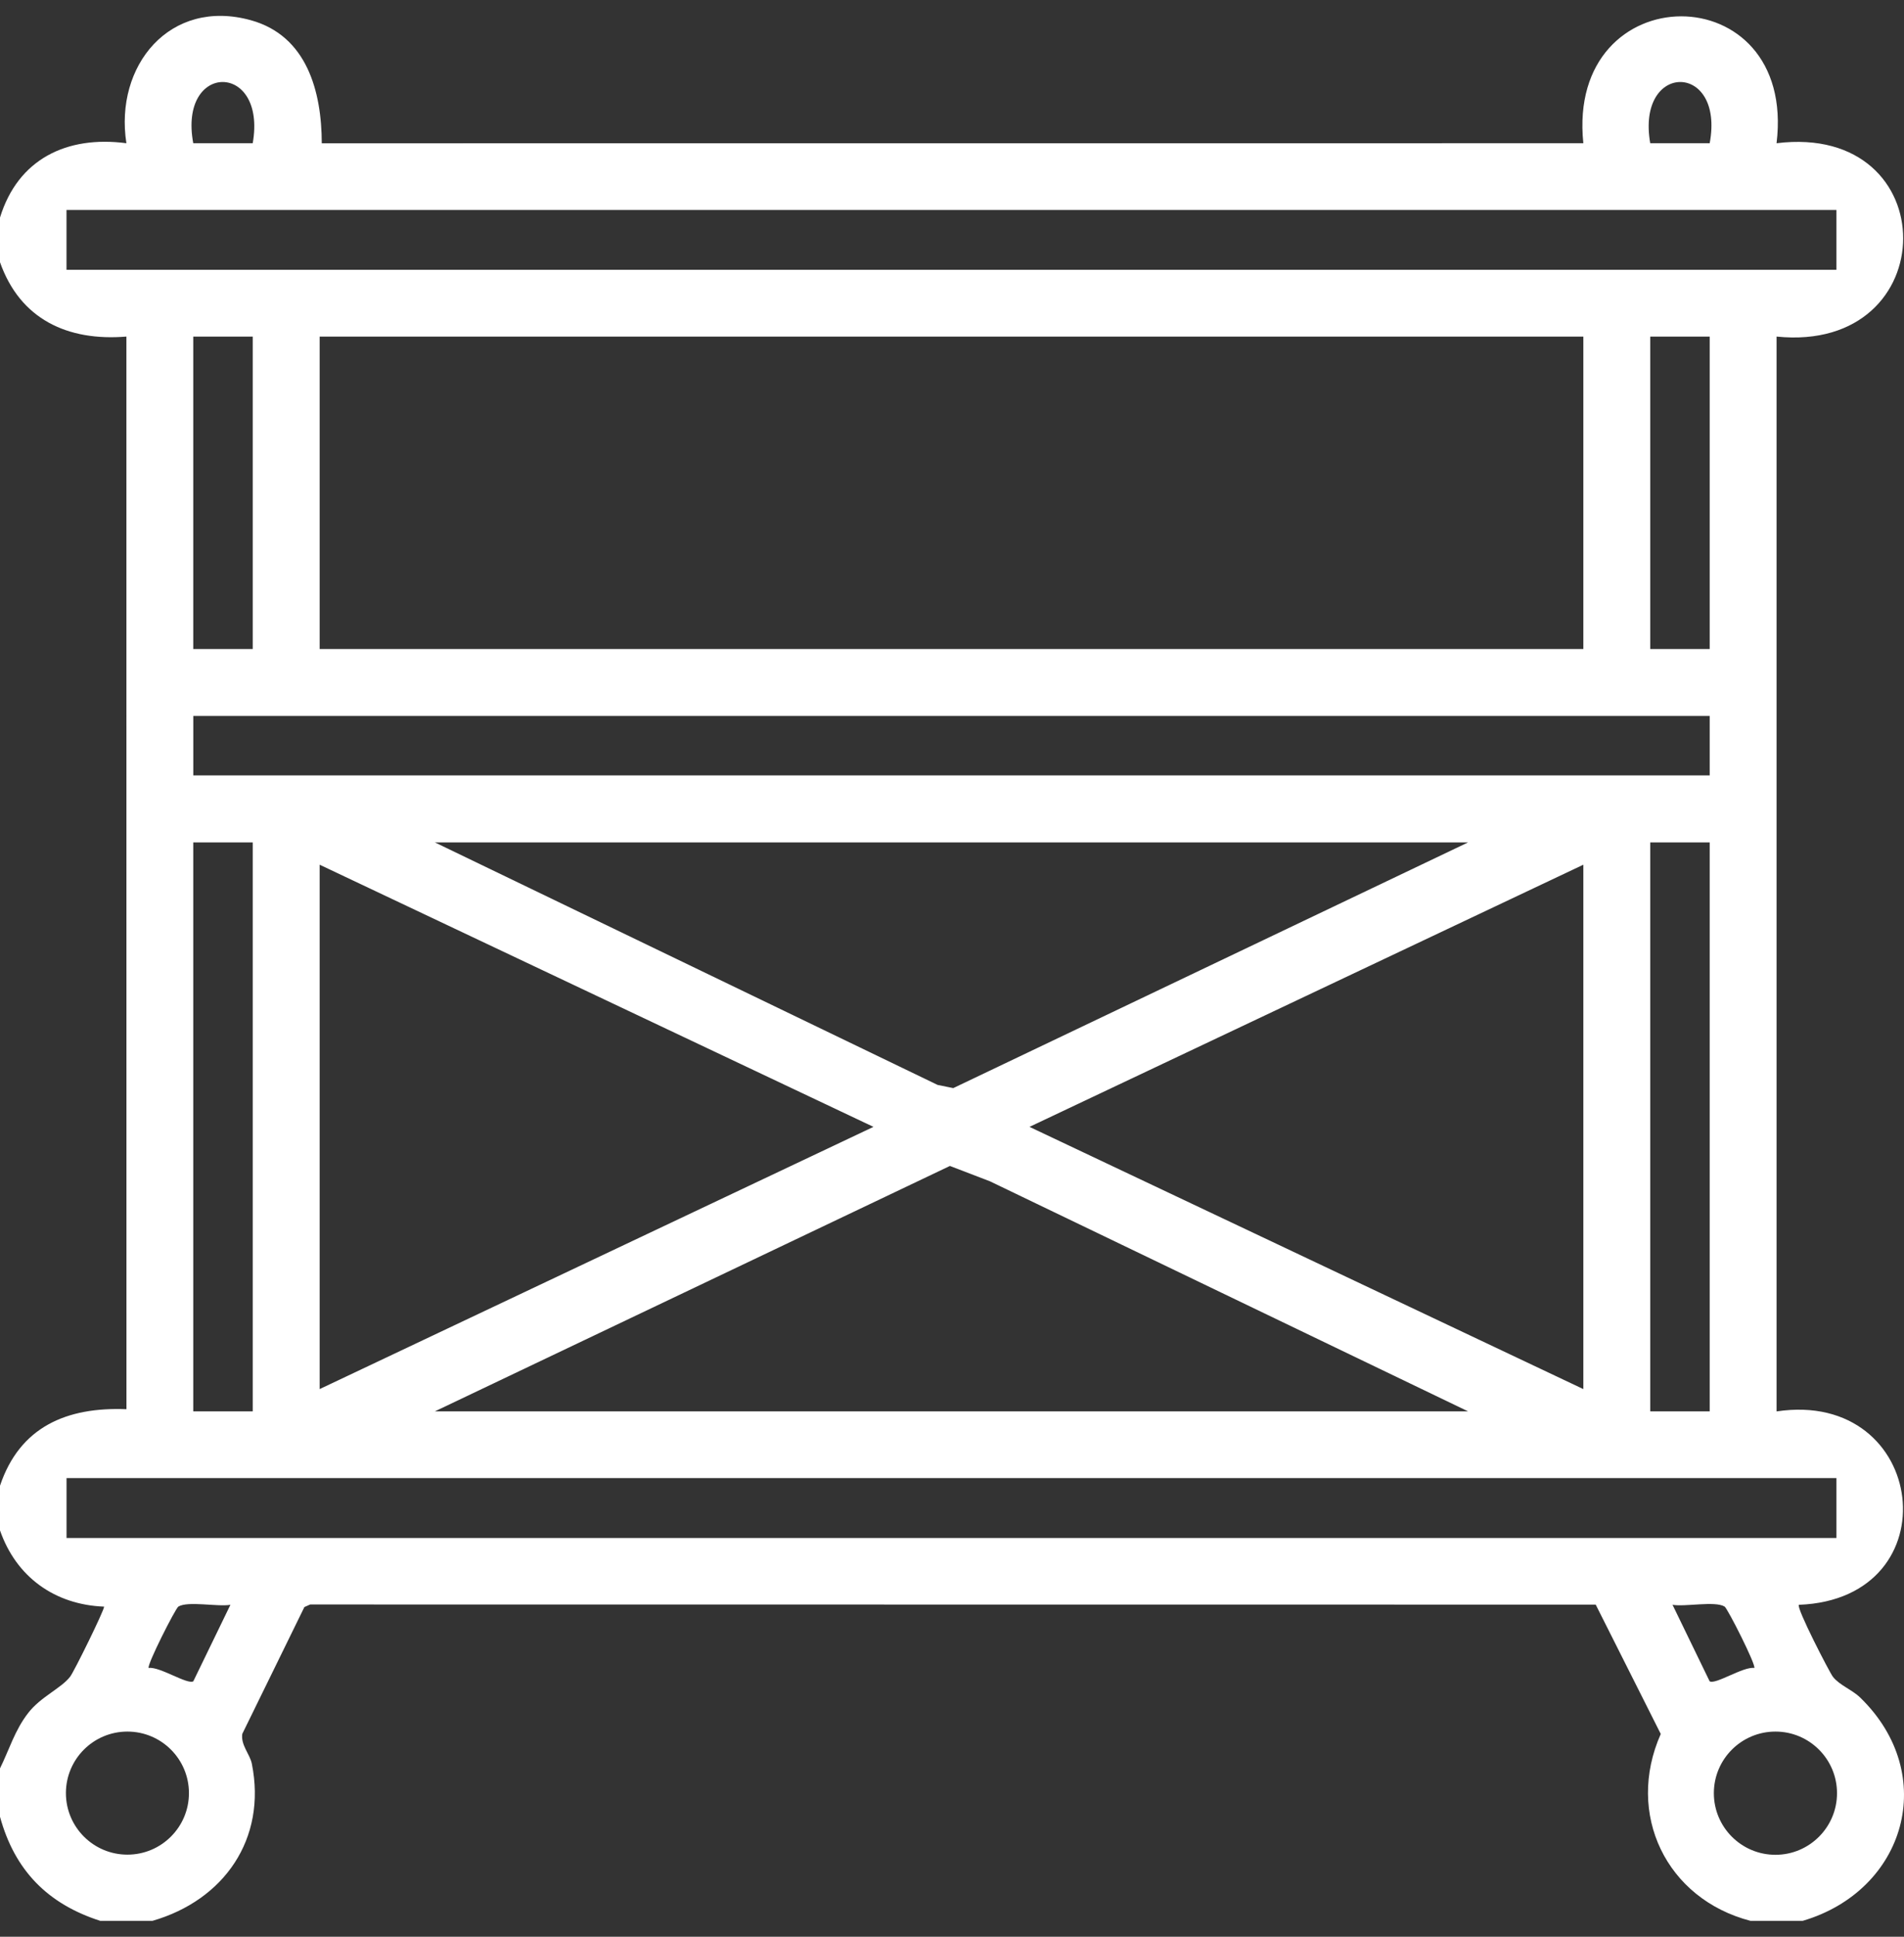 <svg width="60" height="61" viewBox="0 0 60 61" fill="none" xmlns="http://www.w3.org/2000/svg">
<rect x="0" y="0" width="60" height="61" fill="#333333" stroke="none"/>
<g clip-path="url(#clip0_264_5575)">
<path d="M0 6.853C0.566 5.008 2.106 4.264 3.983 4.511C3.601 2.071 5.354 -0.074 7.912 0.639C9.671 1.13 10.136 2.878 10.14 4.513L49.895 4.511C49.343 -0.806 56.632 -0.83 55.984 4.511C61.319 3.851 61.288 11.14 55.984 10.601V44.454C60.757 43.737 61.543 50.363 56.688 50.545C56.593 50.626 57.658 52.682 57.759 52.811C57.968 53.08 58.358 53.213 58.623 53.47C61.121 55.897 60.046 59.549 56.805 60.5H55.165C52.509 59.811 51.217 57.135 52.335 54.613L50.285 50.539L9.775 50.535L9.592 50.616L7.635 54.611C7.582 54.959 7.876 55.252 7.936 55.55C8.412 57.92 7.059 59.85 4.802 60.5H3.162C1.501 59.968 0.462 58.908 0 57.22V55.698C0.296 55.097 0.465 54.497 0.889 53.951C1.285 53.44 1.922 53.179 2.209 52.811C2.334 52.65 3.281 50.726 3.281 50.603C1.723 50.543 0.509 49.667 0 48.201V46.795C0.623 44.939 2.101 44.309 3.985 44.385L3.983 10.601C2.131 10.753 0.634 10.057 0 8.259L0 6.853ZM7.964 4.511C8.415 1.939 5.612 1.942 6.09 4.511H7.964ZM53.877 4.511C54.355 1.942 51.553 1.939 52.003 4.511H53.877ZM57.871 6.612H2.096V8.498H57.871V6.612ZM7.964 10.602H6.09V20.441H7.964V10.602ZM49.895 10.602H10.073V20.441H49.895V10.602ZM52.003 10.602V20.441H53.877V10.602H52.003ZM53.877 22.549H6.091V24.423H53.877V22.549ZM7.964 26.532H6.09V44.453H7.964V26.532ZM46.264 26.532H13.703L29.547 34.171L30.04 34.271L46.264 26.532ZM52.003 26.532V44.453H53.877V26.532H52.003ZM10.073 27.235V43.751L27.525 35.492L10.073 27.235ZM49.895 27.235L32.442 35.492L49.895 43.751V27.235ZM13.703 44.453H46.264L31.197 37.207L29.934 36.723L13.703 44.453ZM57.871 46.554H2.097V48.441H57.871V46.554ZM7.261 50.545C6.866 50.615 5.922 50.418 5.621 50.601C5.529 50.657 4.622 52.447 4.685 52.534C5.032 52.485 5.91 53.07 6.092 52.954L7.261 50.545ZM55.282 52.534C55.346 52.447 54.439 50.657 54.347 50.601C54.045 50.417 53.102 50.615 52.706 50.545L53.875 52.954C54.056 53.07 54.935 52.484 55.282 52.534ZM5.954 56.476C5.954 55.405 5.086 54.538 4.015 54.538C2.945 54.538 2.077 55.405 2.077 56.476C2.077 57.546 2.945 58.414 4.015 58.414C5.086 58.414 5.954 57.546 5.954 56.476ZM57.889 56.478C57.889 55.407 57.02 54.538 55.949 54.538C54.877 54.538 54.008 55.407 54.008 56.478C54.008 57.55 54.877 58.419 55.949 58.419C57.02 58.419 57.889 57.55 57.889 56.478Z" fill="white"/>
</g>
<defs>
<clipPath id="clip0_264_5575">
<rect width="60" height="60" fill="white" transform="translate(0 0.5)"/>
</clipPath>
</defs>
</svg>
